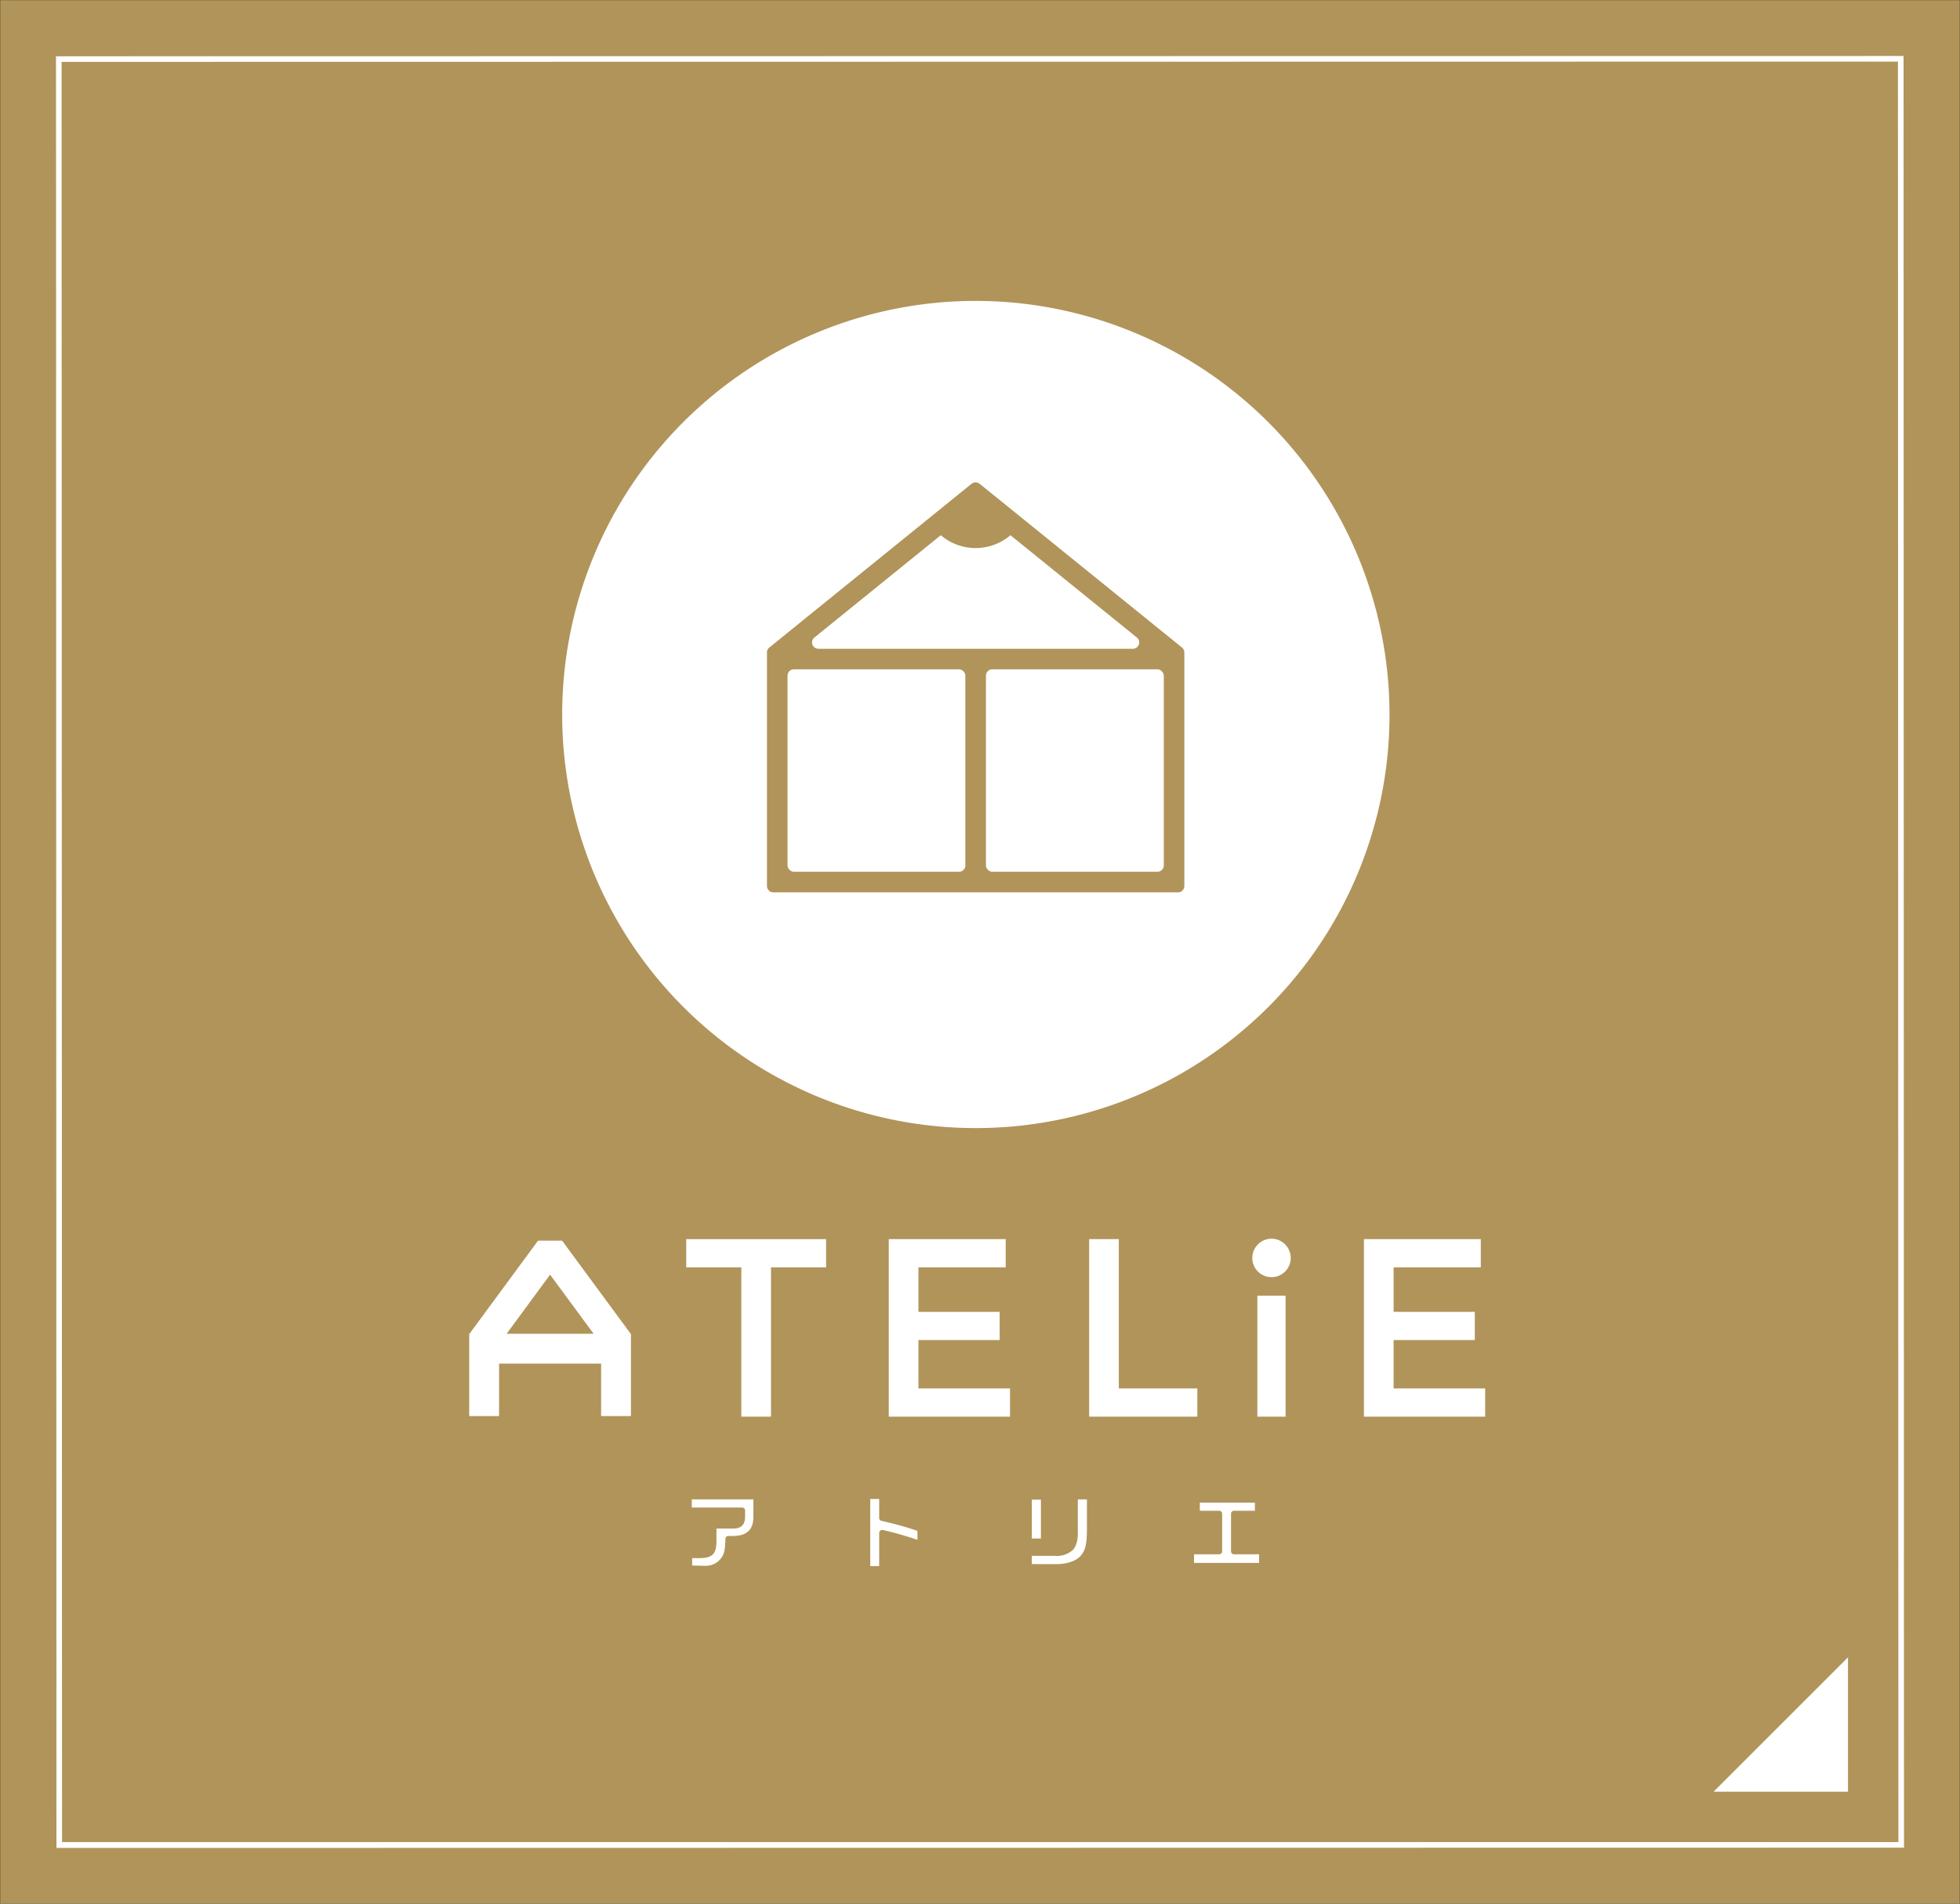 <svg viewBox="0 0 350 340" xmlns="http://www.w3.org/2000/svg"><rect x="0" y="0" width="350" height="340" fill="#333333" stroke="none"/><path d="m.04.03h349.92v339.94h-349.92z" fill="#b0945a"/><g fill="#fff"><path d="m338.92 11 .08 318h-327.92l-.08-317.95zm1-1-329.92.05.08 320 329.92-.05z"/><path d="m123.6 279.61v-1.33h1.34c2.27 0 3-.75 3-3.06v-2.22h3c1.45 0 2.09-.7 2.11-2.1v-1.13a.52.52 0 0 0 -.52-.52h-9v-1.46h11v3.19c0 2.17-1.13 3.29-3.47 3.35h-1a.52.52 0 0 0 -.52.5c-.06 2.23-.26 2.83-.9 3.63a3.43 3.43 0 0 1 -2.73 1.2z"/><path d="m155.4 279.72v-12h1.6v3.4a.53.53 0 0 0 .4.51 61.42 61.42 0 0 1 6.43 1.78v1.61a63.43 63.43 0 0 0 -6.18-1.76h-.12a.57.57 0 0 0 -.33.11.54.54 0 0 0 -.2.41v5.93z"/><path d="m184.25 279.35v-1.47h4.09a4.29 4.29 0 0 0 3.18-1c.69-.71 1-1.8.95-3.51v-5.58h1.63v5.09c0 2.69-.23 3.86-1 4.85s-2.39 1.63-4.53 1.63zm0-4.57v-6.94h1.63v6.94z"/><path d="m213.22 279.14v-1.54h4.5a.52.52 0 0 0 .52-.52v-6.73a.52.52 0 0 0 -.52-.52h-3.47v-1.46h9.84v1.46h-3.74a.52.52 0 0 0 -.52.52v6.73a.52.52 0 0 0 .52.52h4.49v1.54z"/><path d="m122.54 226.35h9.84v26.67h5.3v-26.67h9.84v-5.04h-24.98z"/><path d="m164.01 239.34h14.5v-5.04h-14.5v-7.95h15.58v-5.04h-20.88v31.71h21.65v-5.04h-16.35z"/><path d="m199.79 221.31h-5.3v31.71h19.32v-5.04h-14.02z"/><path d="m224.64 222.24a3.43 3.43 0 1 0 4.83 0 3.4 3.4 0 0 0 -4.83 0z"/><path d="m224.53 231.41h5.04v21.61h-5.04z"/><path d="m248.86 247.98v-8.64h14.5v-5.04h-14.5v-7.95h15.57v-5.04h-20.87v31.71h21.65v-5.04z"/><path d="m100.37 221.58h-4.29l-12.29 16.7v14.63h5.33v-9.37h18.22v9.37h5.33v-14.63zm-2.14 6.08 7.77 10.55h-15.53z"/><path d="m146.13 115.87h56.18a1.13 1.13 0 0 0 .71-2l-22.58-18.28a9.58 9.58 0 0 1 -12.44 0l-22.58 18.28a1.13 1.13 0 0 0 .71 2z"/><rect height="36.16" rx="1.13" width="31.76" x="140.63" y="119.54"/><path d="m174.25 53.74a73.87 73.87 0 1 0 73.88 73.87 73.95 73.95 0 0 0 -73.88-73.87zm37.24 104.5a1.14 1.14 0 0 1 -1.13 1.14h-72.27a1.14 1.14 0 0 1 -1.13-1.14v-41.71a1.1 1.1 0 0 1 .42-.88l36.12-29.25a1.16 1.16 0 0 1 1.43 0l36.14 29.25a1.13 1.13 0 0 1 .42.88z"/><rect height="36.16" rx="1.13" width="31.76" x="176.06" y="119.54"/><path d="m330 296v24h-24z"/></g></svg>